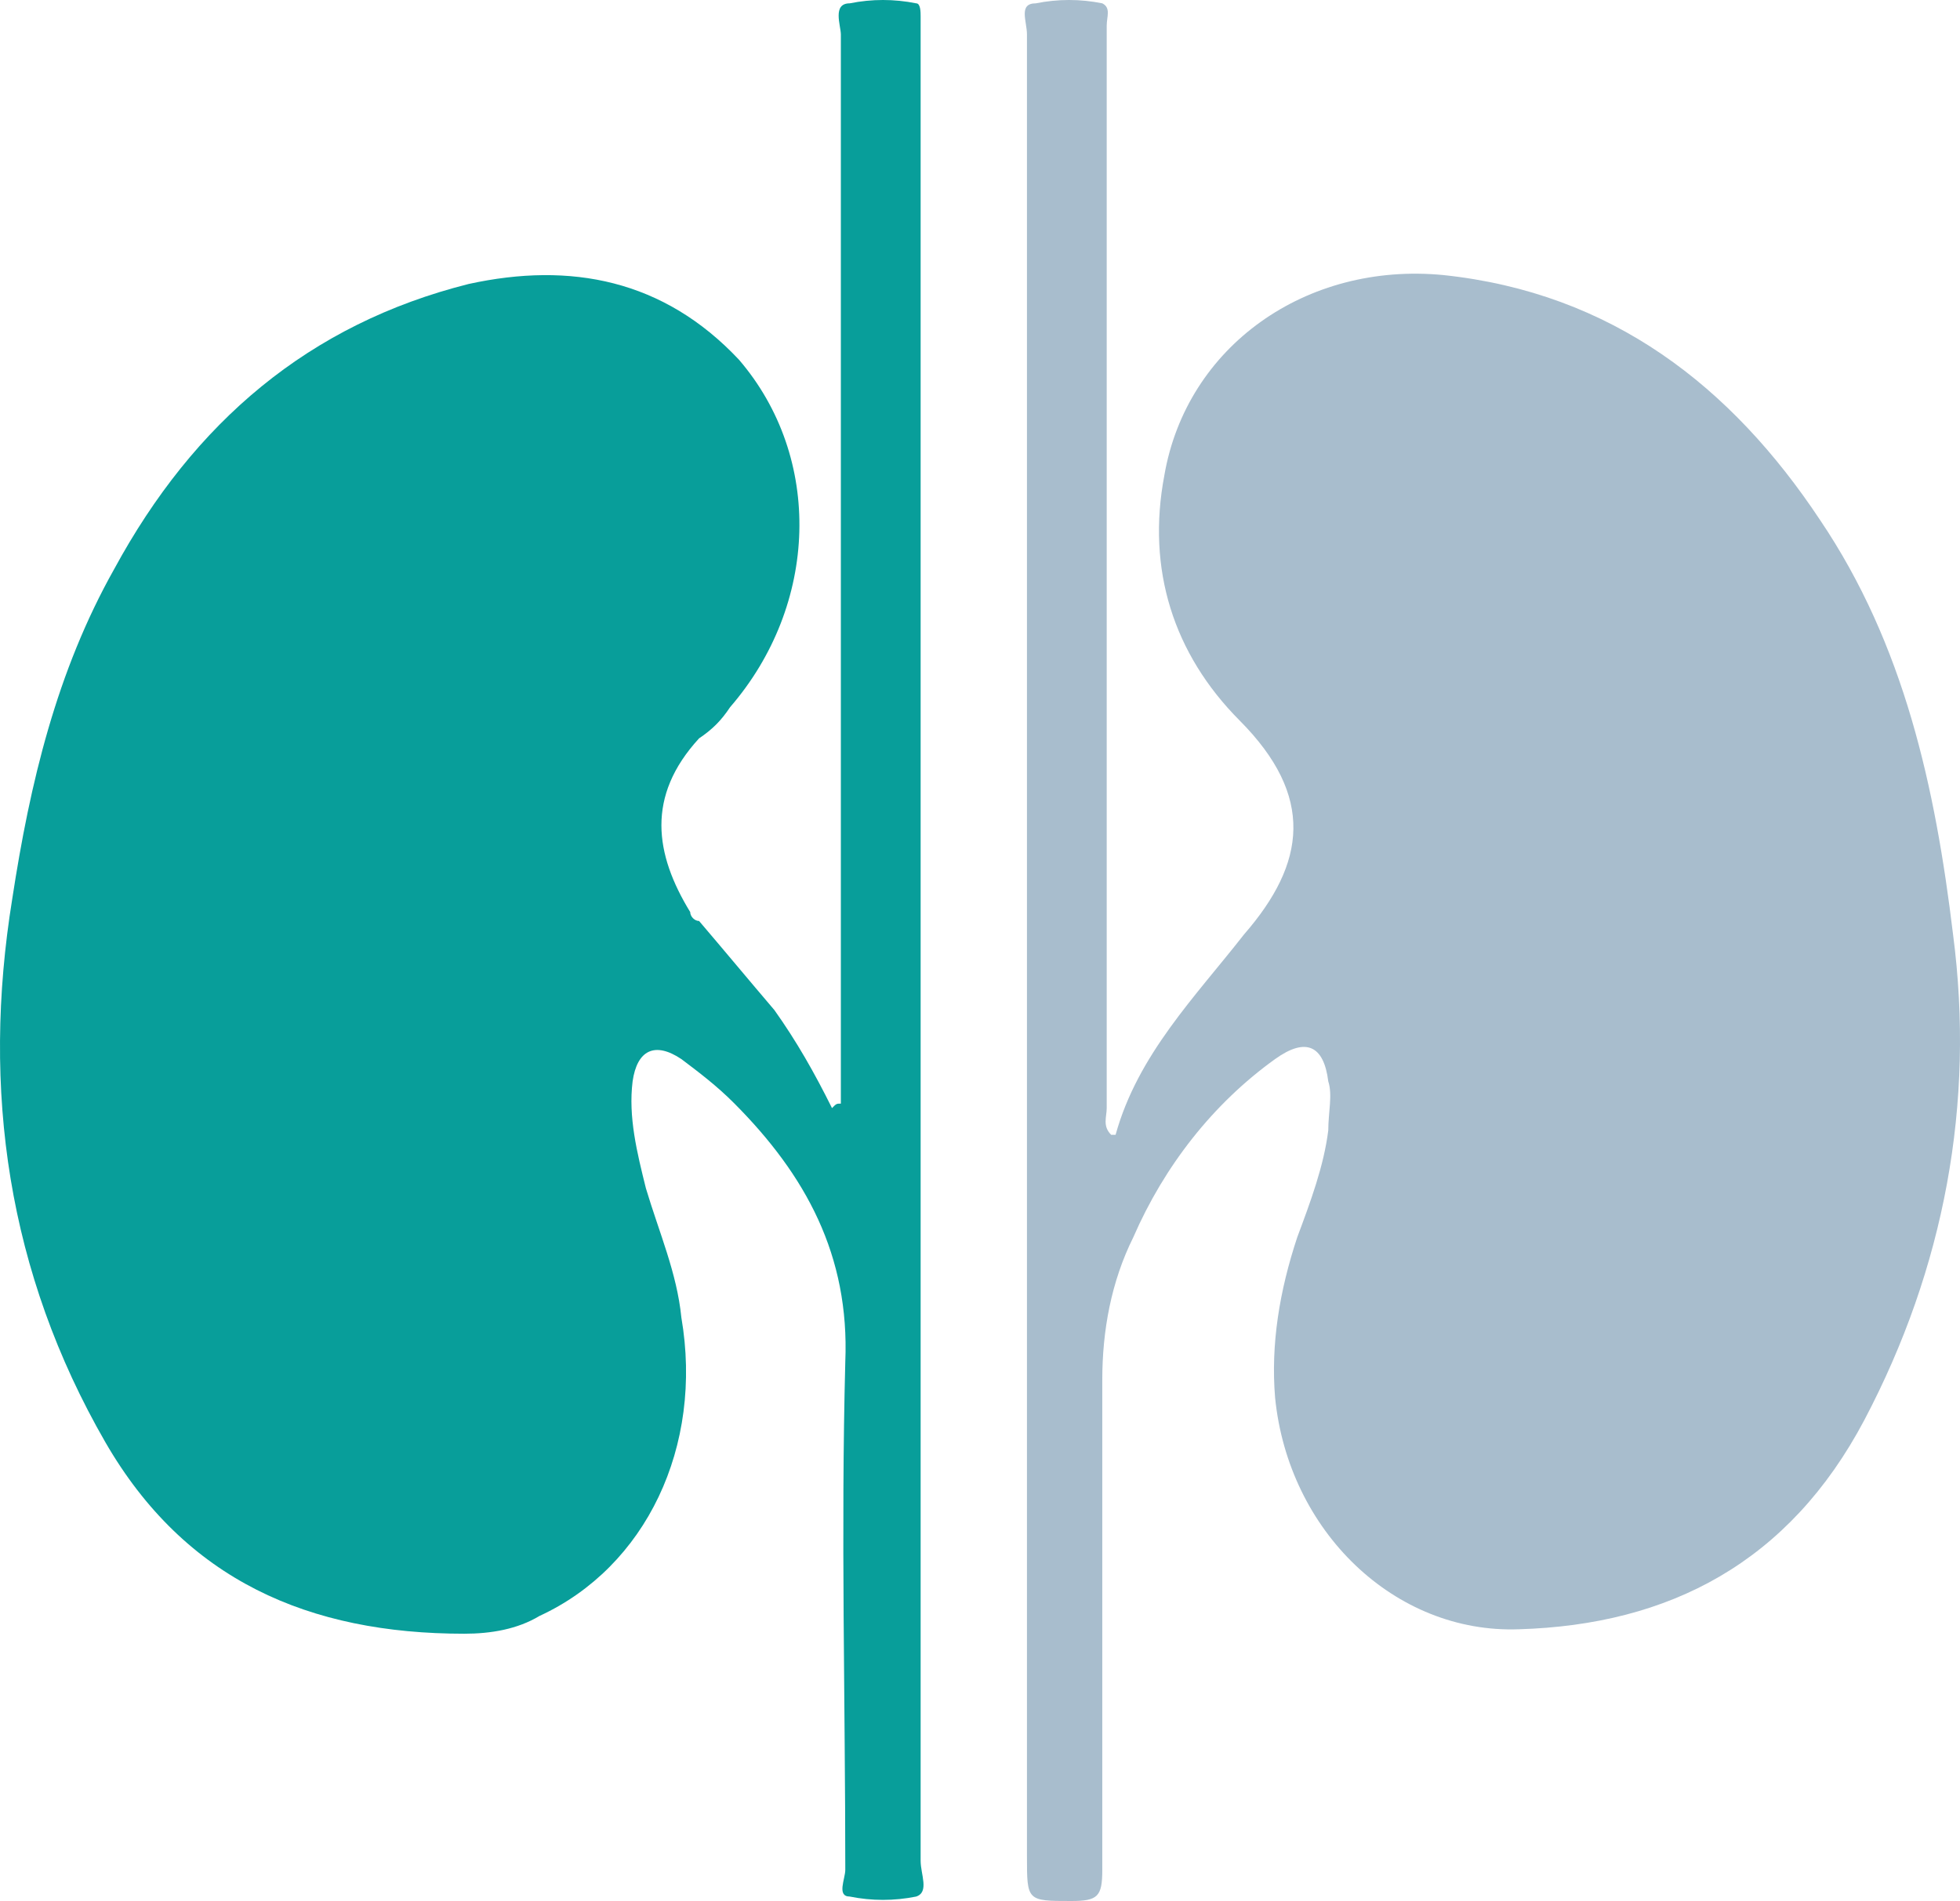 <svg width="100" height="97" viewBox="0 0 100 97" fill="none" xmlns="http://www.w3.org/2000/svg">
<path d="M56.691 57.904C56.918 57.904 56.918 57.904 56.918 57.904C58.048 53.813 60.987 50.858 63.474 47.676C66.639 44.039 67.091 40.63 63.248 36.766C59.856 33.356 58.5 29.038 59.404 24.264C60.535 17.672 66.639 13.354 73.647 14.036C82.237 14.945 88.341 19.718 92.863 26.537C97.158 32.902 98.74 40.175 99.645 47.676C100.775 56.313 99.193 64.724 95.123 72.452C91.28 79.725 85.176 82.907 77.49 83.135C71.16 83.362 65.734 78.134 65.056 71.315C64.83 68.588 65.282 65.86 66.186 63.132C66.865 61.314 67.543 59.496 67.769 57.677C67.769 56.768 67.995 55.859 67.769 55.177C67.543 53.358 66.639 52.904 65.056 54.04C61.891 56.313 59.404 59.496 57.822 63.132C56.691 65.405 56.239 67.906 56.239 70.406C56.239 78.816 56.239 87.226 56.239 95.409C56.239 96.773 56.013 97 54.657 97C52.396 97 52.396 97 52.396 94.727C52.396 63.814 52.396 32.902 52.396 1.762C52.396 1.08 51.944 0.17 52.848 0.17C53.979 -0.057 55.109 -0.057 56.239 0.17C56.691 0.398 56.465 0.852 56.465 1.307C56.465 4.716 56.465 7.899 56.465 11.308C56.465 26.31 56.465 41.539 56.465 56.541C56.465 56.995 56.239 57.45 56.691 57.904Z" fill="#A8BDCD"/>
<path d="M42.901 56.313V54.722C42.901 36.993 42.901 19.264 42.901 1.762C42.901 1.307 42.449 0.17 43.354 0.17C44.484 -0.057 45.614 -0.057 46.745 0.17C46.971 0.17 46.971 0.625 46.971 0.852C46.971 1.307 46.971 1.534 46.971 1.989C46.971 33.129 46.971 64.042 46.971 94.954C46.971 95.636 47.423 96.545 46.745 96.773C45.614 97 44.484 97 43.354 96.773C42.675 96.773 43.127 95.864 43.127 95.409C43.127 86.772 42.901 78.134 43.127 69.497C43.354 64.042 41.093 59.95 37.476 56.313C36.572 55.404 35.667 54.722 34.763 54.04C33.407 53.131 32.502 53.586 32.276 55.177C32.05 56.995 32.502 58.814 32.954 60.632C33.633 62.905 34.537 64.951 34.763 67.224C35.893 73.816 32.954 79.953 27.529 82.453C26.398 83.135 25.042 83.362 23.686 83.362C15.773 83.362 9.443 80.634 5.374 73.588C0.4 64.951 -0.956 55.632 0.626 45.858C1.531 39.948 2.887 34.265 5.826 29.038C9.895 21.537 15.773 16.536 23.912 14.49C29.111 13.354 33.859 14.263 37.702 18.354C41.997 23.355 41.771 30.856 37.25 36.084C36.798 36.766 36.345 37.22 35.667 37.675C32.954 40.63 33.407 43.585 35.215 46.539C35.215 46.767 35.441 46.994 35.667 46.994C37.024 48.585 38.154 49.949 39.51 51.54C40.641 53.131 41.545 54.722 42.449 56.541C42.675 56.313 42.675 56.313 42.901 56.313Z" fill="#089E9A"/>
</svg>
